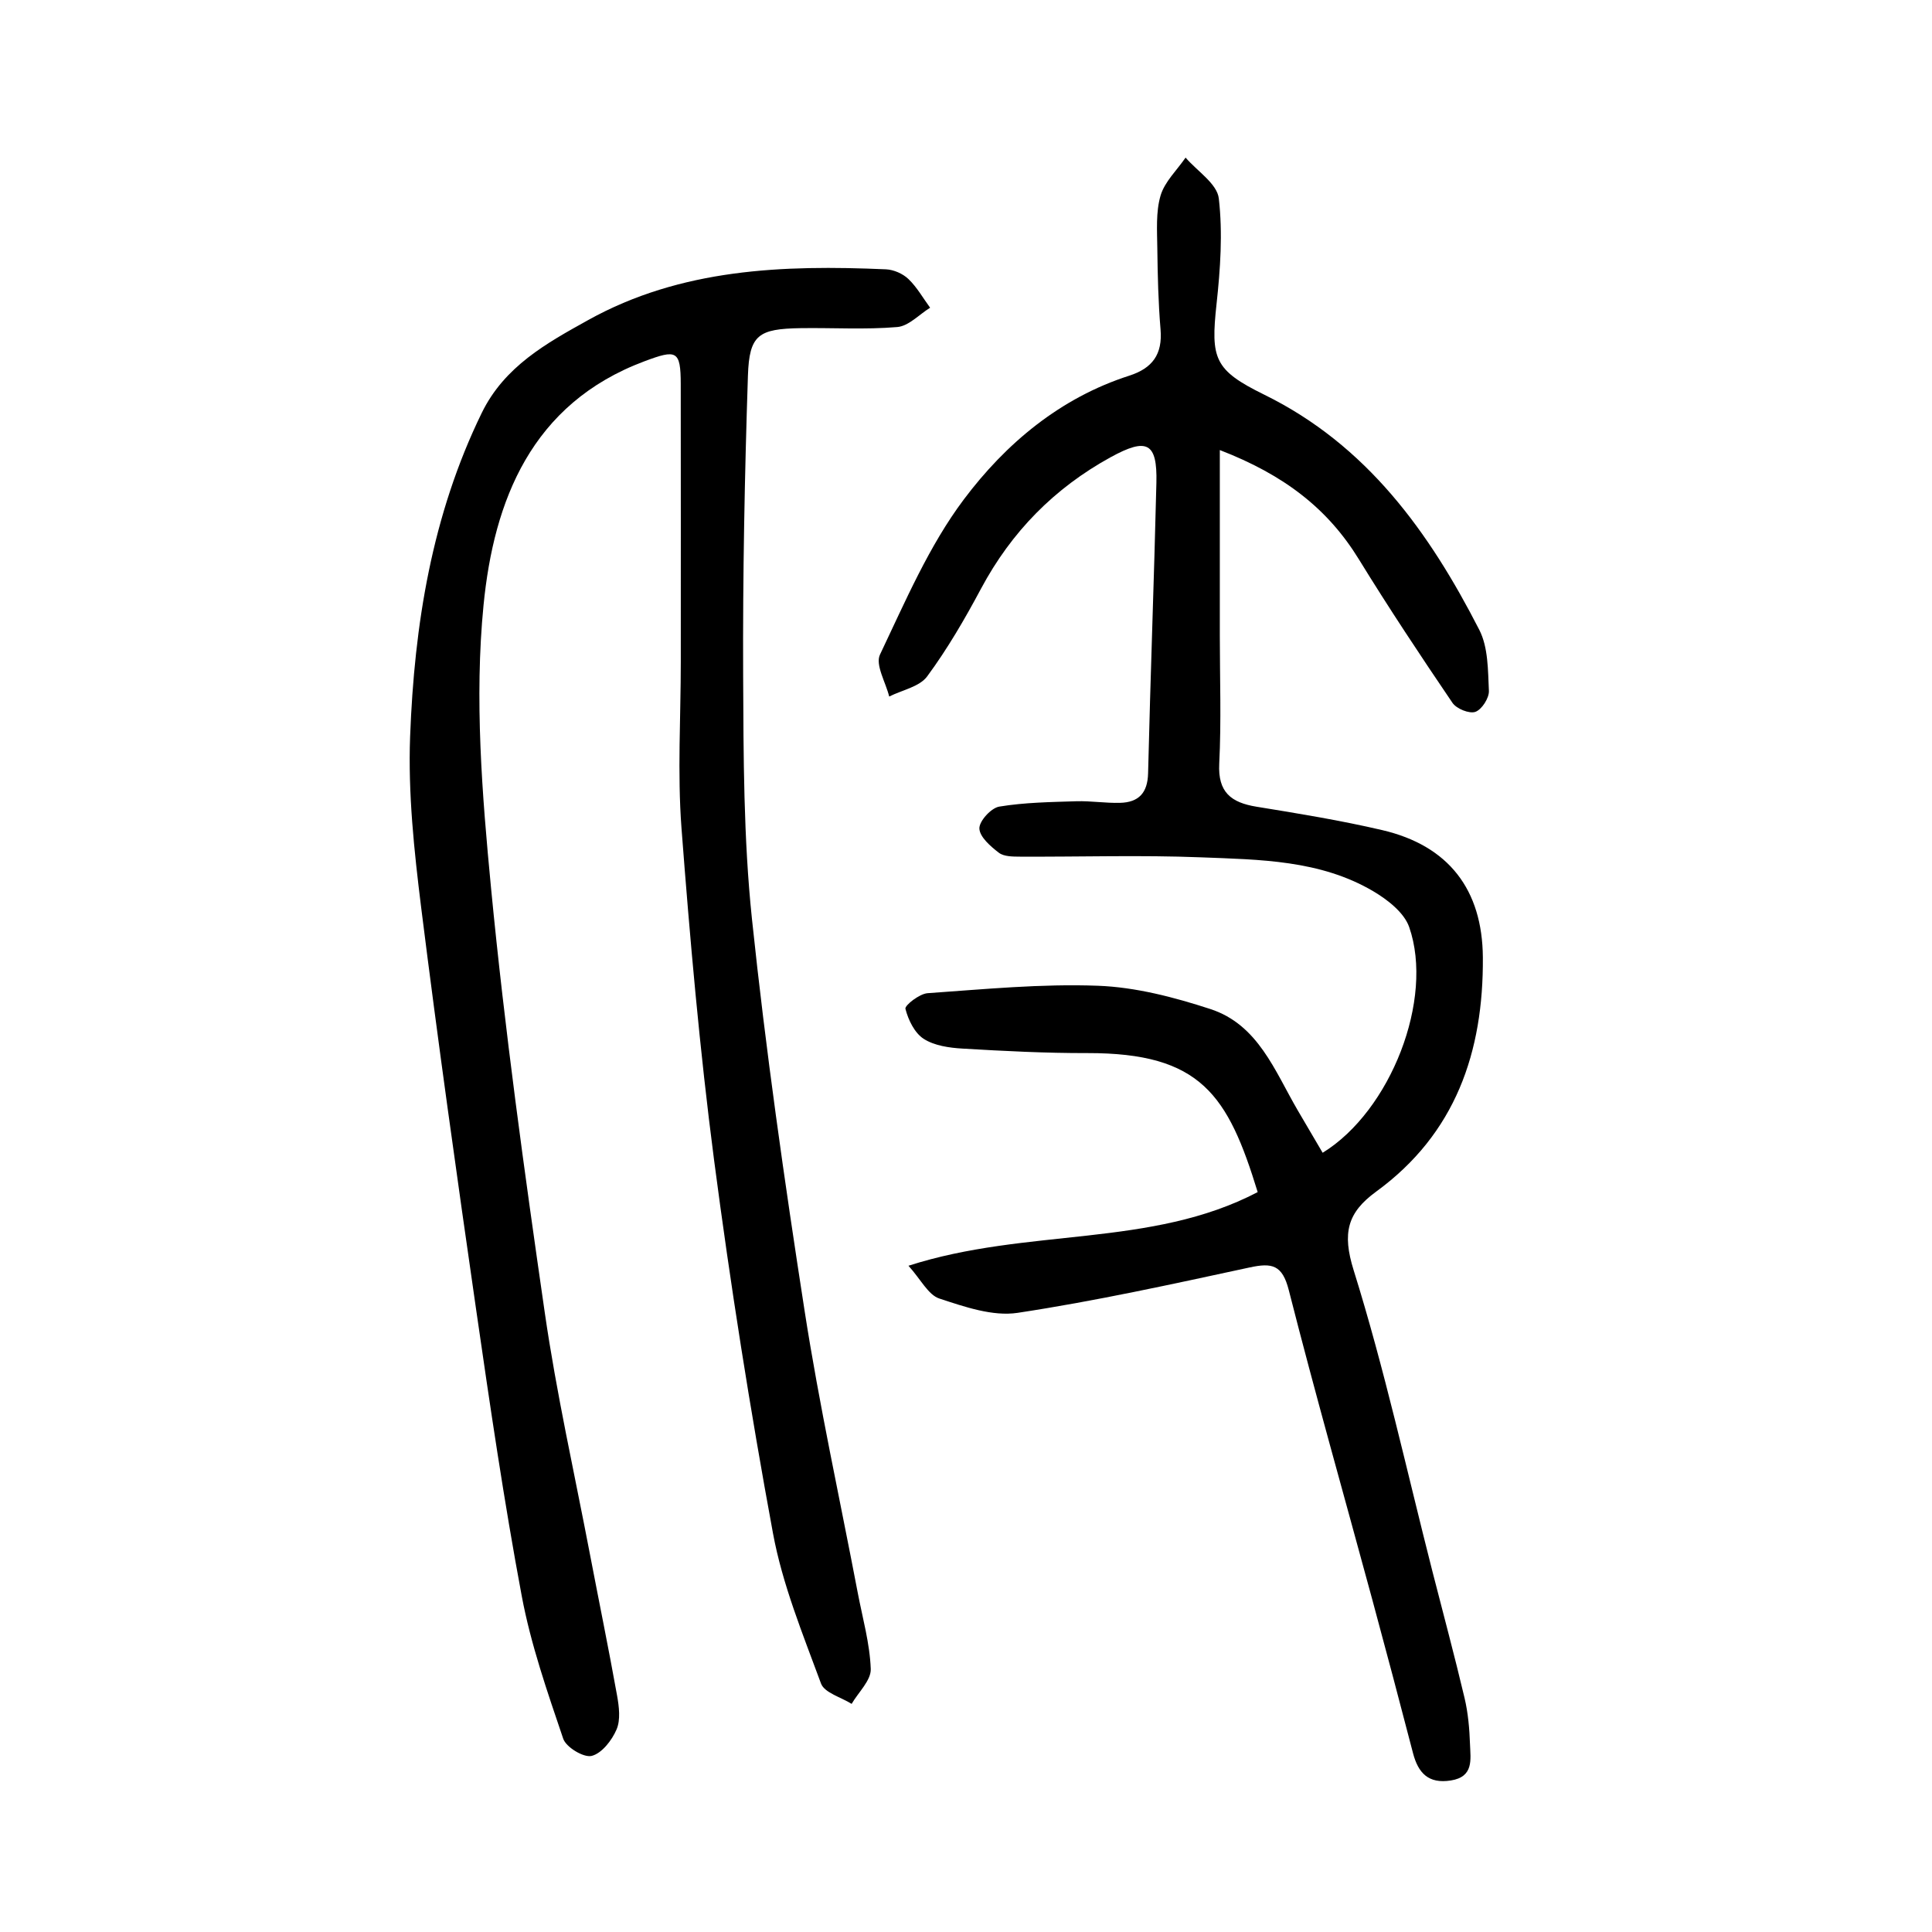 <?xml version="1.0" encoding="utf-8"?>
<svg version="1.1" id="zdic.net" xmlns="http://www.w3.org/2000/svg" xmlns:xlink="http://www.w3.org/1999/xlink" x="0px" y="0px"
	 viewBox="0 0 400 400" style="enable-background:new 0 0 400 400;" xml:space="preserve">
<g>
	<path d="M252.55,93.18c0,13.88,0,26.13,0,38.37c0,8.85,0.32,17.73-0.12,26.56c-0.3,5.92,2.45,8.05,7.71,8.91
		c8.7,1.41,17.43,2.84,26.01,4.84c13.82,3.22,20.76,12.37,20.86,26.36c0.14,19.61-5.66,36.51-22.09,48.49
		c-5.96,4.34-7.07,8.56-4.66,16.28c6.4,20.47,10.99,41.51,16.3,62.32c2.24,8.76,4.59,17.48,6.67,26.28
		c0.73,3.11,1.01,6.37,1.12,9.57c0.11,3.12,0.81,6.72-3.98,7.47c-4.63,0.73-6.75-1.55-7.82-5.66c-2.76-10.62-5.57-21.23-8.44-31.82
		c-5.78-21.34-11.83-42.61-17.28-64.04c-1.34-5.25-3.46-5.7-8.1-4.7c-15.95,3.44-31.92,6.96-48.04,9.4
		c-5.17,0.78-10.99-1.25-16.2-2.96c-2.3-0.75-3.81-3.91-6.4-6.79c24.6-7.92,50.19-3.67,72.3-15.25
		c-6.16-20.07-11.71-28.83-35.27-28.78c-8.61,0.02-17.24-0.42-25.84-0.93c-2.75-0.16-5.83-0.6-8.04-2.02
		c-1.89-1.22-3.2-3.92-3.78-6.22c-0.17-0.7,2.89-3.11,4.58-3.23c11.74-0.82,23.54-1.98,35.27-1.54c7.82,0.29,15.77,2.37,23.28,4.82
		c9.9,3.23,13.33,12.81,18.06,20.92c1.72,2.95,3.46,5.89,5.19,8.84c14.08-8.66,23.11-31.81,17.92-46.72c-1.04-3-4.47-5.67-7.43-7.42
		c-11-6.49-23.5-6.55-35.71-7.03c-12.46-0.49-24.95-0.08-37.43-0.14c-1.49-0.01-3.33,0-4.39-0.81c-1.72-1.32-3.97-3.27-4.03-5.02
		c-0.05-1.53,2.43-4.25,4.11-4.53c5.25-0.87,10.64-0.94,15.98-1.11c3-0.09,6.03,0.41,9.03,0.33c3.84-0.1,5.72-2.03,5.81-6.14
		c0.48-20.05,1.24-40.09,1.72-60.14c0.2-8.32-1.96-9.4-9.47-5.28c-11.65,6.4-20.54,15.44-26.83,27.2
		c-3.35,6.27-6.95,12.47-11.16,18.18c-1.58,2.15-5.18,2.82-7.86,4.17c-0.72-2.93-2.92-6.57-1.91-8.68
		c5.24-11,10.13-22.5,17.37-32.14c8.67-11.55,19.92-21.01,34.24-25.61c4.8-1.54,6.91-4.43,6.48-9.56c-0.47-5.58-0.6-11.2-0.67-16.81
		c-0.04-3.65-0.33-7.5,0.67-10.91c0.85-2.88,3.39-5.26,5.18-7.87c2.41,2.8,6.53,5.41,6.88,8.45c0.83,7.19,0.32,14.63-0.47,21.88
		c-1.23,11.33-0.48,13.66,9.87,18.75c21.24,10.43,34.17,28.45,44.53,48.69c1.86,3.63,1.79,8.37,1.99,12.63
		c0.07,1.48-1.47,3.88-2.8,4.35c-1.25,0.44-3.9-0.63-4.74-1.86c-6.63-9.77-13.17-19.62-19.36-29.69
		C274.93,105.34,265.92,98.34,252.55,93.18z"/>
	<path d="M140.95,137.1c0-19.2,0.02-38.4-0.01-57.6c-0.01-7-0.89-7.18-7.52-4.7c-23.43,8.77-31.18,28.87-33.31,50.5
		c-1.9,19.31-0.31,39.17,1.56,58.61c2.83,29.35,6.89,58.6,11.11,87.79c2.43,16.83,6.19,33.47,9.38,50.19
		c1.86,9.72,3.85,19.42,5.6,29.16c0.41,2.3,0.75,5.02-0.11,7.02c-0.96,2.25-3.06,4.95-5.15,5.47c-1.65,0.41-5.29-1.79-5.89-3.55
		c-3.29-9.72-6.71-19.51-8.59-29.56c-3.68-19.66-6.58-39.48-9.44-59.28c-4-27.72-7.91-55.45-11.38-83.24
		c-1.46-11.74-2.73-23.66-2.29-35.43c0.87-23.12,4.5-45.81,14.83-66.99c4.71-9.65,13.44-14.45,22.01-19.21
		c19.22-10.69,40.37-11.45,61.68-10.52c1.6,0.07,3.5,0.9,4.65,2.01c1.77,1.69,3.02,3.94,4.49,5.94c-2.26,1.4-4.44,3.8-6.8,4
		c-6.63,0.56-13.33,0.13-20,0.23c-8.73,0.14-10.64,1.36-10.92,9.84c-0.68,20.67-1.08,41.35-0.99,62.03
		c0.08,16.82,0.07,33.73,1.82,50.42c2.85,27.15,6.72,54.21,10.91,81.2c3.03,19.53,7.29,38.87,10.99,58.3
		c1,5.27,2.51,10.52,2.7,15.82c0.08,2.36-2.56,4.81-3.96,7.22c-2.18-1.38-5.63-2.29-6.34-4.22c-3.77-10.23-7.99-20.5-9.95-31.14
		c-4.73-25.63-8.81-51.4-12.19-77.24c-2.98-22.84-5-45.82-6.75-68.79C140.24,160,140.95,148.52,140.95,137.1z"/>
</g>
</svg>
